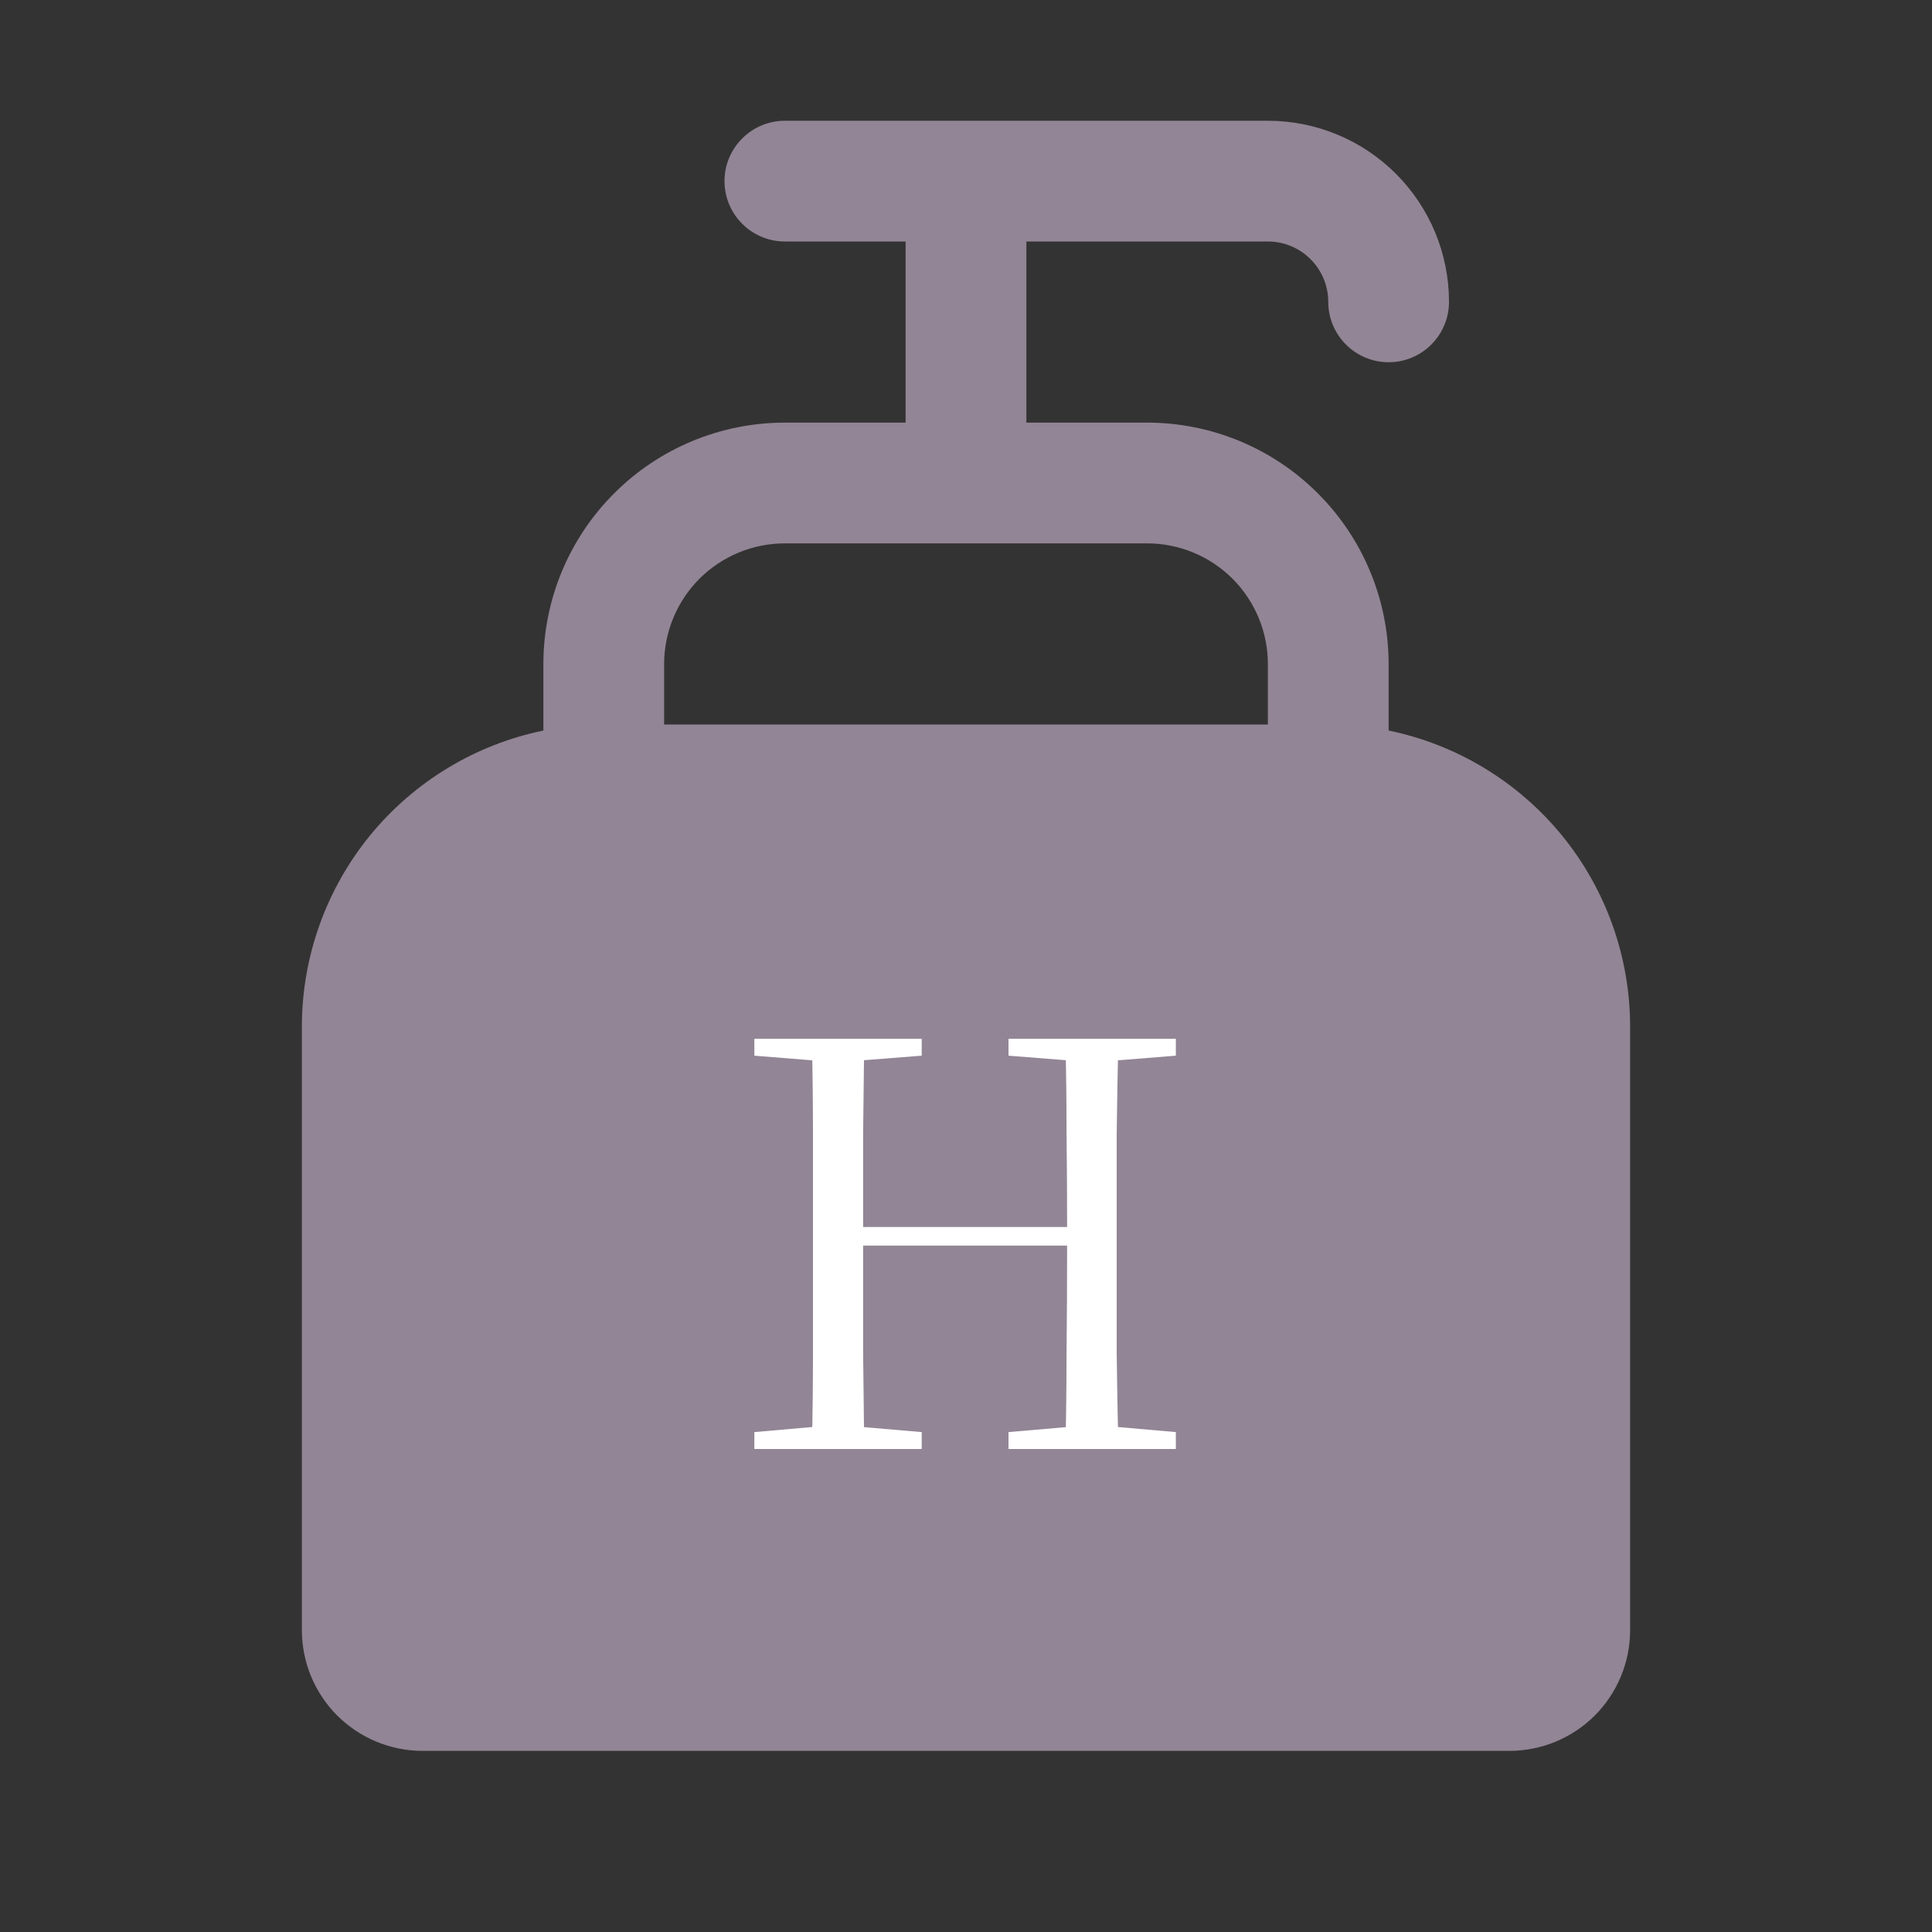 <svg width="24" height="24" viewBox="0 0 24 24" fill="none" xmlns="http://www.w3.org/2000/svg">
<rect x="0" y="0" width="24" height="24" fill="#333333" stroke="none"/>
<path d="M17.25 9.075V8.25C17.25 7.454 16.934 6.691 16.371 6.129C15.809 5.566 15.046 5.25 14.25 5.25H12.75V3H15.75C15.949 3 16.14 3.079 16.28 3.22C16.421 3.36 16.5 3.551 16.5 3.75C16.5 3.949 16.579 4.14 16.72 4.28C16.86 4.421 17.051 4.5 17.25 4.5C17.449 4.5 17.64 4.421 17.78 4.28C17.921 4.14 18 3.949 18 3.75C18 3.153 17.763 2.581 17.341 2.159C16.919 1.737 16.347 1.5 15.75 1.5H9.75C9.551 1.5 9.36 1.579 9.22 1.72C9.079 1.86 9 2.051 9 2.25C9 2.449 9.079 2.64 9.22 2.78C9.36 2.921 9.551 3 9.75 3H11.25V5.25H9.75C8.954 5.25 8.191 5.566 7.629 6.129C7.066 6.691 6.75 7.454 6.75 8.25V9.075C5.904 9.249 5.143 9.71 4.596 10.379C4.05 11.049 3.751 11.886 3.75 12.75V20.25C3.75 20.648 3.908 21.029 4.189 21.311C4.471 21.592 4.852 21.75 5.25 21.75H18.75C19.148 21.75 19.529 21.592 19.811 21.311C20.092 21.029 20.25 20.648 20.25 20.25V12.75C20.249 11.886 19.95 11.049 19.404 10.379C18.857 9.71 18.096 9.249 17.25 9.075ZM9.75 6.75H14.25C14.648 6.75 15.029 6.908 15.311 7.189C15.592 7.471 15.75 7.852 15.75 8.25V9H8.25V8.25C8.25 7.852 8.408 7.471 8.689 7.189C8.971 6.908 9.352 6.75 9.75 6.75Z" fill="#928595"/>
<path d="M9.371 18V17.79L10.33 17.706H10.47L11.45 17.79V18H9.371ZM10.085 18C10.094 17.608 10.099 17.216 10.099 16.824C10.099 16.432 10.099 16.038 10.099 15.641V15.263C10.099 14.866 10.099 14.472 10.099 14.08C10.099 13.683 10.094 13.291 10.085 12.904H10.736C10.731 13.291 10.727 13.683 10.722 14.08C10.722 14.472 10.722 14.866 10.722 15.263V15.431C10.722 15.93 10.722 16.385 10.722 16.796C10.727 17.207 10.731 17.608 10.736 18H10.085ZM10.414 15.473V15.242H13.571V15.473H10.414ZM12.528 18V17.79L13.501 17.706H13.648L14.607 17.79V18H12.528ZM13.235 18C13.244 17.608 13.249 17.209 13.249 16.803C13.254 16.392 13.256 15.935 13.256 15.431V15.263C13.256 14.866 13.254 14.472 13.249 14.08C13.249 13.683 13.244 13.291 13.235 12.904H13.893C13.884 13.291 13.877 13.683 13.872 14.08C13.872 14.472 13.872 14.866 13.872 15.263V15.641C13.872 16.038 13.872 16.432 13.872 16.824C13.877 17.216 13.884 17.608 13.893 18H13.235ZM9.371 13.114V12.904H11.45V13.114L10.47 13.191H10.33L9.371 13.114ZM12.528 13.114V12.904H14.607V13.114L13.648 13.191H13.501L12.528 13.114Z" fill="white"/>
</svg>
